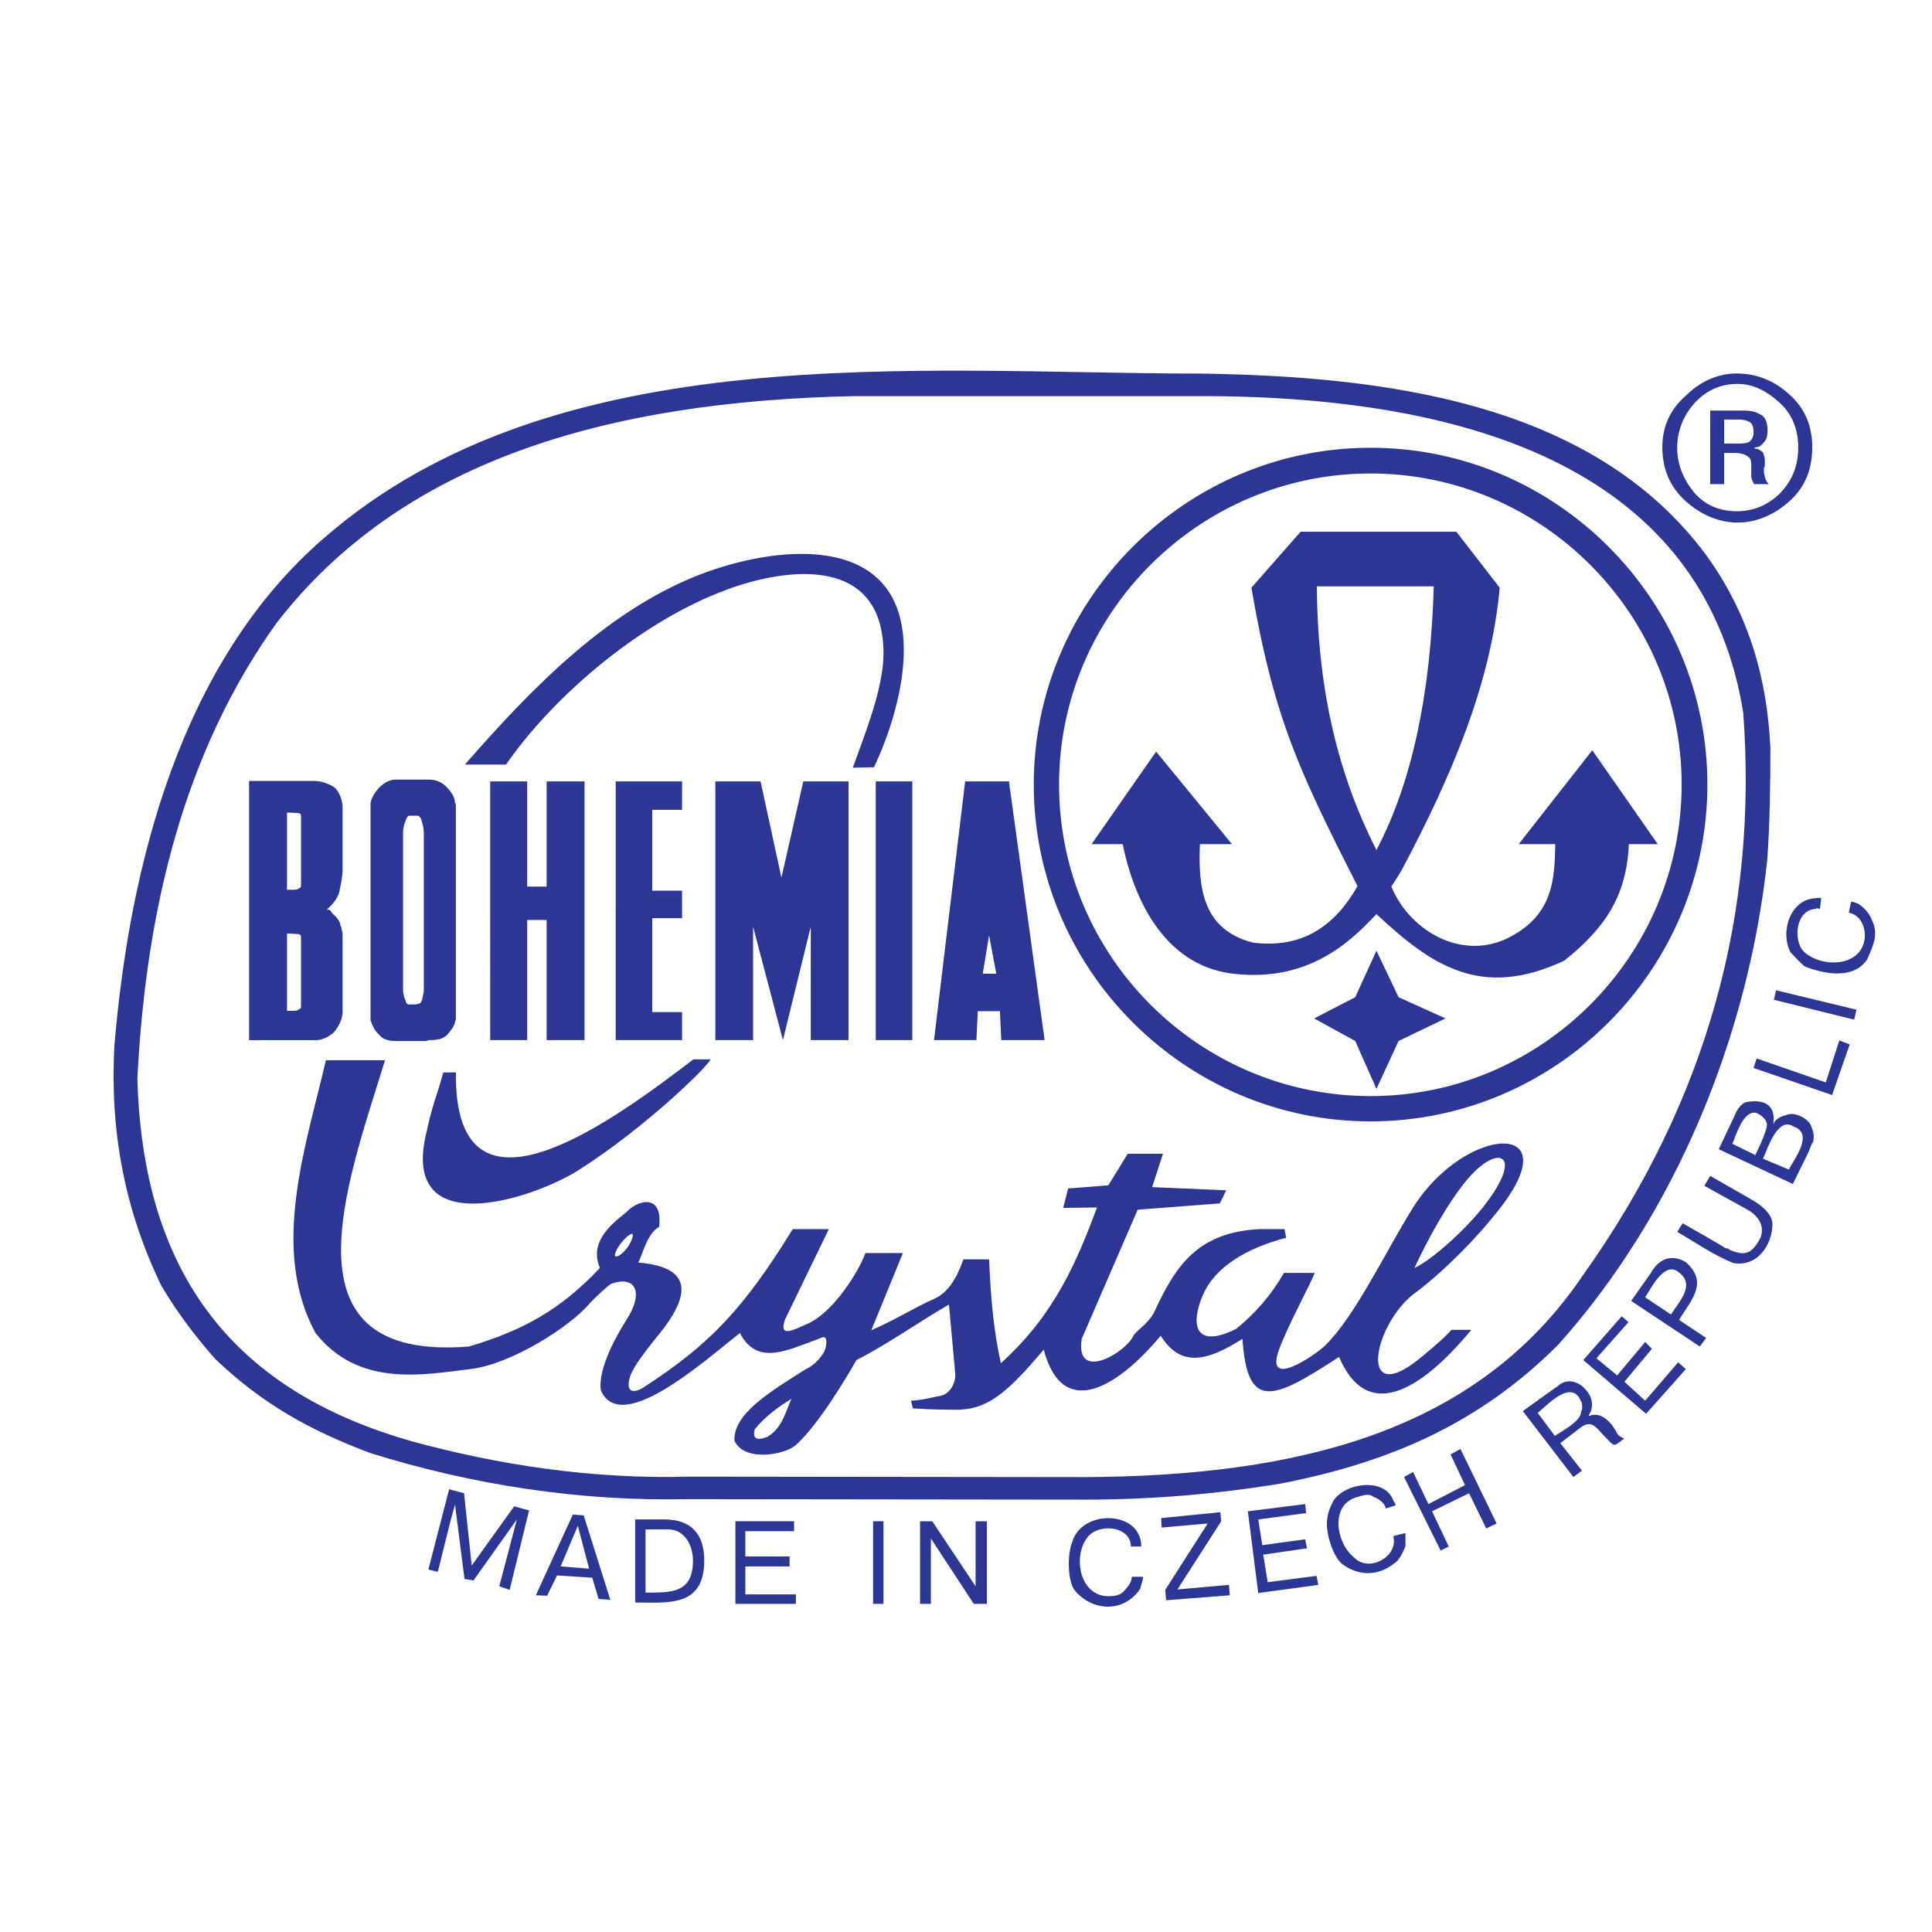 <?xml version="1.0" encoding="utf-8"?>
<!-- Generator: Adobe Illustrator 13.0.0, SVG Export Plug-In . SVG Version: 6.00 Build 14948)  -->
<!DOCTYPE svg PUBLIC "-//W3C//DTD SVG 1.0//EN" "http://www.w3.org/TR/2001/REC-SVG-20010904/DTD/svg10.dtd">
<svg version="1.0" id="Layer_1" xmlns="http://www.w3.org/2000/svg" xmlns:xlink="http://www.w3.org/1999/xlink" x="0px" y="0px"
	 width="192.756px" height="192.756px" viewBox="0 0 192.756 192.756" enable-background="new 0 0 192.756 192.756"
	 xml:space="preserve">
<g>
	<polygon fill-rule="evenodd" clip-rule="evenodd" fill="#FFFFFF" points="0,0 192.756,0 192.756,192.756 0,192.756 0,0 	"/>
	<path fill-rule="evenodd" clip-rule="evenodd" fill="#2E3695" d="M136.743,47.24c17.071,0,31.035,13.964,31.035,31.036
		c0,17.117-13.964,31.081-31.035,31.081c-17.117,0-31.081-13.964-31.081-31.081C105.662,61.205,119.626,47.24,136.743,47.24
		L136.743,47.24z M136.743,44.673c18.513,0,33.604,15.135,33.604,33.604s-15.091,33.604-33.604,33.604
		c-18.469,0-33.604-15.135-33.604-33.604S118.274,44.673,136.743,44.673L136.743,44.673z M131.383,58.501h11.666
		c-0.314,10.585-2.117,19.459-5.72,26.306C133.14,76.61,131.428,67.781,131.383,58.501L131.383,58.501z M123.5,97.195
		c-7.072-0.541-10.315-7.162-11.486-12.973h-3.108l6.441-9.234l7.567,9.234h-3.198c-0.18,4.369,0.271,8.514,5.271,9.82
		c4.955,0.63,8.198-1.667,10.45-5.63c-5.766-11.396-8.333-16.667-10.585-29.775l4.909-5.585h15.541l4.324,5.585
		c-0.856,9.549-4.82,18.874-9.865,28.333l-0.945,1.486c1.892,4.595,7.432,7.658,12.207,4.82c3.874-2.208,4.099-5.541,4.144-9.054
		h-3.648l7.343-9.369l6.531,9.369h-2.883c-0.226,5.405-2.613,8.559-6.441,11.622c-8.243,3.874-13.198,0.541-18.738-4.64
		C135.302,93.276,131.202,97.916,123.5,97.195L123.5,97.195z M131.112,101.609l4.099-2.117l2.118-4.639l2.207,4.639l4.685,2.117
		l-4.685,2.252l-2.207,4.775l-2.118-4.775L131.112,101.609L131.112,101.609z M98.05,97.15H99.4l-0.72-3.829L98.05,97.15L98.05,97.15
		z M104.221,103.771h-0.586h-3.738l-0.135-2.883h-2.208l-0.135,2.883h-0.45h-3.784l3.108-25.811h0.405h3.964L104.221,103.771
		L104.221,103.771z M91.023,77.961v25.811h-0.316h-3.333V77.961h0.315H91.023L91.023,77.961z M75.137,92.465v11.306h-0.496h-3.273
		V77.961h0.347h4.166l2.083,9.595l2.182-9.595h0.396h4.116v25.811h-0.347h-3.422V92.465l-2.777,11.306L75.137,92.465L75.137,92.465z
		 M68.05,88.862v2.748h-2.973v9.369h2.973v2.793h-0.36h-6.261V77.961h0.315h6.306v2.838h-2.973v8.063H68.05L68.05,88.862z
		 M52.6,77.961v10.495h1.937V77.961h0.451h3.333v25.811H57.87h-3.333V91.79H52.6v11.982h-0.36h-3.333V77.961h0.36H52.6L52.6,77.961z
		 M42.825,77.781c0.585,0,1.216,0.225,1.666,0.676c0.586,0.585,0.901,1.126,0.901,1.667l0.09,0.135c0,0.09,0,0.225,0,0.225v20.721
		c0,0.135,0,0.36,0,0.45c0,0.135-0.09,0.226-0.09,0.36c-0.09,0.405-0.45,0.856-0.766,1.216c-0.45,0.451-0.991,0.541-1.801,0.541
		l-0.316,0.09h-3.018c-0.766,0-1.307-0.18-1.667-0.631c-0.405-0.359-0.63-0.811-0.766-1.216c-0.09-0.135-0.09-0.226-0.09-0.36
		c0-0.09,0-0.315,0-0.45V80.483v-0.135c0-0.09,0-0.226,0-0.226c0.09-0.541,0.45-1.081,0.855-1.531
		c0.586-0.586,1.126-0.811,1.667-0.811h0.36H42.825L42.825,77.781z M41.654,81.384c0.135,0,0.315,0.135,0.405,0.496
		c0.135,0.406,0.225,0.811,0.225,1.171v0.135c0,0.045,0,0.135,0,0.135v15c0,0.09,0,0.271,0,0.315c0,0.09,0,0.18,0,0.27
		c-0.045,0.271-0.135,0.631-0.18,0.856c-0.135,0.36-0.27,0.405-0.45,0.405l-0.09,0.045h-0.721c-0.225,0-0.315-0.09-0.405-0.45
		c-0.135-0.226-0.18-0.586-0.225-0.856c0-0.09,0-0.18,0-0.27c0-0.045,0-0.226,0-0.315v-15v-0.09c0-0.045,0-0.18,0-0.18
		c0-0.36,0.09-0.766,0.225-1.082c0.135-0.45,0.271-0.585,0.405-0.585h0.09H41.654L41.654,81.384z M28.636,100.844h0.135
		c0.135,0,0.315,0,0.315,0c0.27,0,0.541,0,0.675-0.09c0.18-0.09,0.271-0.181,0.271-0.271v-6.982c0-0.225-0.09-0.315-0.405-0.315
		c-0.135,0-0.541-0.045-0.991-0.045V100.844L28.636,100.844z M28.636,88.771h0.135c0.135,0,0.315,0,0.315,0
		c0.27,0,0.541,0,0.675-0.09c0.18-0.09,0.271-0.18,0.271-0.27v-6.982c0-0.225-0.09-0.315-0.405-0.315
		c-0.135,0-0.541-0.045-0.991-0.045V88.771L28.636,88.771z M24.852,77.916h0.451h6.081c0.811,0,1.667,0.405,2.027,0.676
		c0.27,0.225,0.766,1.081,0.766,1.892v6.261c0,0.766-0.18,1.532-0.315,2.208c-0.135,0.585-0.585,1.216-1.261,1.802
		c0.135,0,0.271,0,0.36,0.09c0.045,0.045,0.135,0.225,0.225,0.315c0.045,0.045,0.406,0.36,0.451,0.45
		c0.135,0.135,0.315,0.451,0.315,0.676c0,0,0.135,0.226,0.135,0.451c0,0.09,0.09,0.225,0.09,0.315v7.928
		c0,0.811-0.541,1.622-0.766,1.893c-0.27,0.359-1.126,0.9-1.802,0.9h-0.451h-6.306V77.916L24.852,77.916z M41.06,143.791
		c-16.246-4.635-26.801-15.145-27.353-36.21c0.873-17.164,4.773-32.676,13.86-45.389c12.437-16.108,32.768-22.166,57.734-22.671
		h34.283c30.152-0.046,50.712,9.086,54.338,31.575c1.469,19.826-3.488,38.597-16.018,56.174
		c-10.463,15.466-28.132,20.009-49.748,20.102l-39.377-0.047C59.004,147.601,49.642,146.132,41.06,143.791L41.06,143.791z
		 M36.976,144.984c-6.104-2.295-10.785-4.911-15.512-9.408c-2.065-2.341-3.809-4.681-5.37-7.297
		c-3.671-7.619-5.14-15.421-4.681-23.957c1.515-17.99,6.609-38.229,20.836-50.574c23.268-20.331,59.524-16.476,87.565-16.476
		c17.853,0.275,38.963,2.662,50.391,18.082c4.177,5.737,6.104,12.162,6.426,19.275c0,3.671-0.046,7.526-0.321,11.244
		c-1.882,17.439-9.088,35.155-20.836,48.28c-7.894,7.894-16.843,11.749-27.674,13.86c-6.379,1.056-12.988,1.605-19.505,1.605
		l-39.744-0.046C57.857,149.803,47.164,148.151,36.976,144.984L36.976,144.984z M45.397,150.108c-0.631,2.21-1.146,4.48-1.712,6.712
		l-0.946-0.226l2.072-8.018l1.487,0.405l0.766,7.207l4.234-5.9l1.487,0.405l-1.937,7.928l-1.036-0.36l1.757-6.667l-4.324,6.081
		l-0.901-0.135L45.397,150.108L45.397,150.108z M54.586,159.208l-1.126-0.045l3.693-8.063l1.081,0.09l2.658,8.424l-1.171-0.09
		l-0.631-2.117l-3.513-0.226L54.586,159.208L54.586,159.208z M58.775,156.505l-1.126-4.279l-1.712,4.055L58.775,156.505
		L58.775,156.505z M66.298,151.595c2.724,0,3.964,1.524,3.964,4.1c0,4.681-3.608,4.189-6.892,4.189v-8.289H66.298L66.298,151.595z
		 M64.406,158.893c2.568,0,4.73,0.082,4.73-3.198c0-1.497-0.812-3.108-2.478-3.108c-0.752,0-1.502,0-2.252,0V158.893L64.406,158.893
		z M78.776,155.289v0.991h-4.415v2.792h5.045v0.946h-6.036v-8.243h5.856v0.991h-4.865v2.522H78.776L78.776,155.289z M88.146,151.775
		v8.243H87.11v-8.243H88.146L88.146,151.775z M92.876,160.019h-1.082v-8.243h1.216l4.324,6.486v-6.486h1.126v8.243h-1.306
		l-4.279-6.531V160.019L92.876,160.019z M114.048,157.315c0,0.377-0.216,0.788-0.271,1.172c-1.655,2.483-4.872,2.317-6.622,0.09
		c-0.655-1.064-0.669-3.508-0.18-4.729c0.942-3.301,6.892-3.191,6.892,0.45h-1.036c0-2.088-3.355-2.399-4.414-0.811
		c-1.384,1.937-0.654,5.766,2.162,5.766c0.676,0,1.262-0.09,1.667-0.631c0.405-0.45,0.675-0.855,0.675-1.307H114.048
		L114.048,157.315z M115.895,152.406l-0.045-0.946l5.9-0.586l0.091,0.901l-4.37,6.802l5.136-0.45l0.09,1.036l-6.352,0.495
		l-0.09-1.036l4.234-6.622L115.895,152.406L115.895,152.406z M130.219,153.577l0.181,0.9l-4.37,0.631l0.451,2.748l4.865-0.631
		l0.18,0.901l-5.991,0.811l-1.036-8.153l5.721-0.721l0.091,0.901l-4.775,0.63l0.405,2.568L130.219,153.577L130.219,153.577z
		 M140.22,152.946c0,0.451,0,0.851,0,1.307c-0.136,0.405-0.36,0.855-0.767,1.441c-1.704,1.533-3.68,1.689-5.54,0.36
		c-0.95-0.792-1.724-3.246-1.486-4.55c0.09-0.721,0.314-1.216,0.63-1.802c1.188-1.78,5.179-2.35,5.991,0.09
		c0.091,0.09,0.181,0.271,0.181,0.405l-0.991,0.315c0-0.531-0.807-1.048-1.216-1.171c-0.315-0.315-0.856-0.226-1.532,0
		c-2.841,0.676-2.219,4.586-0.405,6.036c1.445,1.565,4.482-0.052,3.919-2.117L140.22,152.946L140.22,152.946z M144.544,154.298
		l-0.811,0.405l-3.649-7.343l0.901-0.495l1.531,3.198l3.648-1.892l-1.441-3.063l0.991-0.541l3.604,7.433l-1.036,0.496l-1.712-3.514
		l-3.693,1.802L144.544,154.298L144.544,154.298z M151.932,140.784l2.883-2.072c0.18-0.091,0.315-0.271,0.541-0.36
		c0.948-0.948,2.255-0.536,2.973,0.45c0.573,0.655,0.691,1.671,0.18,2.388v0.09c1.35-0.562,2.395,0.823,2.929,1.893
		c0.098,0.049,0.606,0.453,0.675,0.314c-1.248,0.892-0.924,0.923-2.071-0.225c-0.727-0.727-1.222-1.758-2.433-0.767l-1.938,1.487
		l2.162,2.748l-0.855,0.63L151.932,140.784L151.932,140.784z M155.13,143.262c0.652-0.454,2.612-1.471,2.612-2.388
		c0.181-0.36,0.09-0.541,0.09-0.855c0-0.118-0.225-0.355-0.225-0.496c-1.055-1.758-3.261,0.699-4.189,1.441L155.13,143.262
		L155.13,143.262z M164.139,133.892l0.676,0.676l-2.748,3.288l2.072,1.893l3.289-3.829l0.766,0.676l-3.964,4.459l-6.262-5.36
		l3.829-4.369l0.676,0.585l-3.199,3.604l2.072,1.712L164.139,133.892L164.139,133.892z M164.68,127.045
		c0.791-1.424,2.021-1.979,3.514-1.126c2.299,2.069,0.549,3.757-0.676,5.766l2.702,1.802l-0.63,0.855l-6.848-4.549L164.68,127.045
		L164.68,127.045z M166.707,131.144c0.802-1.251,2.475-2.94,0.811-4.188c-1.425-1.247-2.812,1.605-3.379,2.477L166.707,131.144
		L166.707,131.144z M167.878,122.045c0.349,0.2,4.234,2.391,4.234,2.478c0.09,0,0.315,0,0.45,0.18
		c1.356,0.543,2.063,0.511,2.883-0.855c0.814-1.302,0.08-2.531-1.171-3.198l-4.234-2.343l0.586-0.991l4.324,2.478
		c1.171,0.721,1.802,1.441,1.892,2.253c0,2.193-1.54,4.396-3.919,3.964c-1.943-0.777-3.774-2.062-5.586-3.108L167.878,122.045
		L167.878,122.045z M173.013,111.414c0.315-0.812,0.721-1.262,1.127-1.441c1.548-0.31,3.047,0.035,2.792,2.071l0.046,0.091
		c0-0.412,0.827-0.818,1.171-0.856c0.816-0.467,2.445,0.339,2.612,1.262c0.226,0.45,0.226,0.945,0.136,1.396
		c-0.183,0.183-0.356,0.802-0.496,1.081l-1.531,3.108l-7.388-3.469L173.013,111.414L173.013,111.414z M178.464,116.684
		c0.546-1.022,2.536-3.599,0.495-4.279c-1.618-1.078-2.614,2.243-3.062,3.199L178.464,116.684L178.464,116.684z M175.13,115.242
		c0.218-0.51,1.457-2.864,1.082-3.333c-0.093-0.322-0.764-0.901-1.172-0.901c-1.201,0-1.814,2.249-2.207,3.108L175.13,115.242
		L175.13,115.242z M184.545,104.206l-1.757,5.045l-7.838-2.702l0.315-0.946l6.892,2.388l1.352-4.189L184.545,104.206
		L184.545,104.206z M177.202,98.801l8.019,1.937l-0.226,0.991l-8.018-1.982L177.202,98.801L177.202,98.801z M184.68,89.972
		c0.882,0,1.811,1.067,2.072,1.802c0.723,1.445,0.104,2.627-0.45,3.919c-1.336,2.078-4.324,1.495-6.261,0.721
		c-0.496-0.405-0.946-0.946-1.397-1.396c-1.099-2.061,0.004-5.405,2.613-5.405c0.135-0.09,0.315,0,0.45,0l-0.135,1.081
		c-0.09,0-0.226-0.09-0.315-0.09c-0.045,0.09-0.136,0.09-0.226,0.09c-1.833,0.183-2.141,3.006-1.126,4.189
		c1.676,1.676,5.698,1.685,6.126-1.171c0.147-1.104-0.35-2.413-1.576-2.658L184.68,89.972L184.68,89.972z M165.851,44.61
		c0-2.072,0.811-3.784,2.298-5.09c1.396-1.396,2.973-2.117,4.729-2.252c0.045,0,0.18,0,0.226,0c0.135,0,0.18,0,0.225,0
		c0.091,0,0.091,0,0.136,0h0.045c1.757,0.045,3.469,0.676,5,2.072c1.532,1.352,2.298,3.108,2.298,5.271
		c0,2.297-0.766,4.099-2.388,5.496c-1.441,1.261-3.198,2.027-5,2.027l0,0h-0.091c-0.045,0-0.09,0-0.18,0c-0.045,0-0.091,0-0.181,0
		c-1.757-0.135-3.378-0.856-4.819-2.162C166.661,48.619,165.851,46.862,165.851,44.61L165.851,44.61z M167.337,44.61
		c0,0.045,0,0.18,0,0.18c0,0.045,0,0.18,0,0.225c0.091,1.532,0.676,2.883,1.667,4.099c1.126,1.307,2.567,1.892,4.324,1.892
		c1.532,0,2.928-0.541,4.189-1.711c1.217-1.261,1.892-2.658,1.892-4.685c0-1.802-0.675-3.423-1.892-4.459
		c-1.216-1.126-2.612-1.847-4.099-1.847l0,0h-0.091c-1.757,0-3.198,0.721-4.324,1.982c-1.036,1.171-1.622,2.658-1.667,4.145
		c0,0,0,0.09,0,0.135V44.61L167.337,44.61z M170.626,40.961h3.333c0.676,0,1.126,0.09,1.622,0.36
		c0.54,0.226,0.766,0.811,0.766,1.622c0,0.36-0.045,0.721-0.181,0.946c-0.18,0.271-0.405,0.496-0.585,0.63
		c-0.045,0.045-0.181,0.045-0.315,0.09c-0.045,0-0.181,0.045-0.226,0.045v0.09c0.45,0.045,0.676,0.225,0.856,0.405
		c0.09,0.27,0.18,0.496,0.18,0.766c0,0.045,0,0.18,0,0.271s0,0.18,0,0.27c0,0.09-0.09,0.226-0.09,0.271c0,0.135,0,0.27,0,0.315
		c0,0.225,0.09,0.495,0.135,0.676c0.045,0.18,0.181,0.405,0.36,0.585h-1.486c0-0.09-0.045-0.135-0.09-0.18
		c-0.045-0.135-0.091-0.18-0.091-0.225c-0.044-0.09-0.09-0.226-0.09-0.361c0-0.135,0-0.315,0-0.45c0-0.045,0-0.18,0-0.226
		c0-0.044,0-0.135,0-0.225c0-0.09,0-0.135,0-0.18c0-0.09,0-0.135,0-0.18c0-0.315-0.09-0.541-0.315-0.721
		c-0.18-0.135-0.63-0.36-1.261-0.36h-1.126v3.108h-1.396V40.961L170.626,40.961z M172.022,44.25h1.621
		c0.36,0,0.676-0.045,0.901-0.18c0.09-0.09,0.27-0.271,0.315-0.405c0.045-0.18,0.09-0.271,0.09-0.361c0-0.135,0-0.18,0-0.225
		c0-0.495-0.136-0.811-0.36-0.946c-0.36-0.225-0.721-0.271-1.126-0.271h-1.441V44.25L172.022,44.25z M141.12,126.504
		c1.172-2.522,3.198-6.352,5.271-8.829c2.883-3.423,5.406-2.702,2.388,1.667C146.751,122.314,142.832,125.738,141.12,126.504
		L141.12,126.504z M63.1,123.126c0.135,0.09-0.09,0.766-0.541,1.396c-0.451,0.585-0.991,0.945-1.171,0.811
		c-0.135-0.09,0.09-0.676,0.541-1.262C62.424,123.441,62.965,122.99,63.1,123.126L63.1,123.126z M73.28,143.757
		c-0.18-2.703,3.649-4.955,7.118-7.162c0.811-0.315,1.847-1.441,1.982-2.162c0.27-1.441-0.36-0.991-0.811-0.812
		c-3.018,1.081-6.036,2.703-7.748-0.63c-3.648,2.883-11.892,10.271-13.874,5.721c-0.315-2.208,1.622-5.541,2.522-6.982
		c1.847-2.838,0.901-4.505-1.486-3.648c-0.18,0.045-1.847,1.576-2.208,2.026c-1.982,2.298-7.748,5.991-11.847,6.487
		c-4.595,0.54-11.126,1.892-15.451-3.604c-4.55-8.379-0.946-18.649,1.036-27.209h5.901c-3.829,12.434-10.631,30.092,8.378,28.56
		c5.451-1.621,9.145-3.693,13.063-7.838c-1.036-2.433,0.811-4.144,2.613-5.541c1.126-1.261,3.694-1.937,3.289,1.441
		c-1.171,0.676-1.577,2.523-2.072,3.56c5.991,0.495,4.55,3.783,2.658,6.396c-0.766,1.036-3.153,3.738-3.514,5.09
		c-0.45,1.577,0.496,1.577,1.487,0.901c6.577-4.279,9.91-7.838,14.775-15.722h3.604l-4.37,9.01c-0.676,1.937,0.946,0.991,2.208,0.45
		c2.522-1.081,5.09-5.09,5.811-7.072h3.739l-3.153,7.703c2.478-1.081,4.279-2.253,6.126-3.063c1.532-0.631,2.388-2.117,3.063-4.009
		h2.567c0.135,3.604,0.45,7.162,1.171,10.36c5.496-4.955,7.658-10.405,9.596-15.541l-3.379,0.045l0.496-1.937l4.009-0.315
		l1.937-3.153h3.514l-1.081,3.333l7.388,0.315l-0.631,1.307l-8.198,0.631l-5.586,12.883c-0.676,4.46,4.55,1.262,5.181-0.36
		c0.586-0.721,1.396-1.126,2.027-2.252c2.207-4.82,4.414-7.974,10.45-8.334h2.567l0.181,0.856c-3.919,1.036-7.117,2.883-8.333,5.766
		c-1.172,2.703-0.946,5.45,3.333,3.333c1.892-1.531,3.469-3.333,4.774-5.585h3.063c-0.45,1.216-2.793,5.45-3.604,7.793
		c-1.307,3.783,3.514,0.495,4.595-0.496c3.018-2.928,5.901-9.099,8.829-13.829c5.226-8.288,15.901-8.874,8.378,0.451
		c-1.981,2.522-5.09,5.721-7.973,7.928c-4.279,2.928-6.036,11.577,0,6.892c0.721-0.585,2.657-2.162,3.424-3.062h1.981
		c-5.18,6.261-10.45,9.189-13.198,2.702c-6.667,4.37-9.145,5.361-9.64-1.802c-3.649,2.343-6.217,2.793-8.153-0.315
		c-4.234,5.091-9.775,8.56-11.668,1.396c-3.423,4.01-5.36,5.856-8.378,5.991c-0.991,0-2.793,0-4.685-0.135l-0.18-0.766
		c1.216-0.046,2.342-0.405,2.748-0.451c1.081-0.09,1.711-1.261,1.667-2.207l-0.63-6.937c-2.973,1.712-6.262,4.054-9.235,5.54
		c-0.811,1.441-3.739,6.442-6.081,8.514C78.326,145.108,74.317,145.919,73.28,143.757L73.28,143.757z M75.308,142.586
		c0.991-1.217,2.252-2.162,3.648-3.019c-0.63,1.441-0.945,2.928-2.387,3.784C75.533,143.757,75.037,143.577,75.308,142.586
		L75.308,142.586z M42.469,113.306c0.766-3.514,1.081-3.784,1.757-6.307h1.261c-0.225,16.982,16.577,4.1,23.694-1.307h1.667
		c0.315,0.181-6.307,6.758-13.244,11.127C53.055,119.657,40.126,123.847,42.469,113.306L42.469,113.306z M85.083,76.593
		c1.396-3.829,3.063-8.063,3.063-11.442c-0.045-10.09-10.271-8.469-16.262-6.081c-8.288,3.243-16.712,10.451-21.397,17.208h-4.099
		c6.757-7.748,14.55-15.766,24.19-19.235c7.703-2.748,19.595-3.739,19.595,7.838c0,3.874-1.396,8.333-2.973,11.667L85.083,76.593
		L85.083,76.593z"/>
</g>
</svg>
